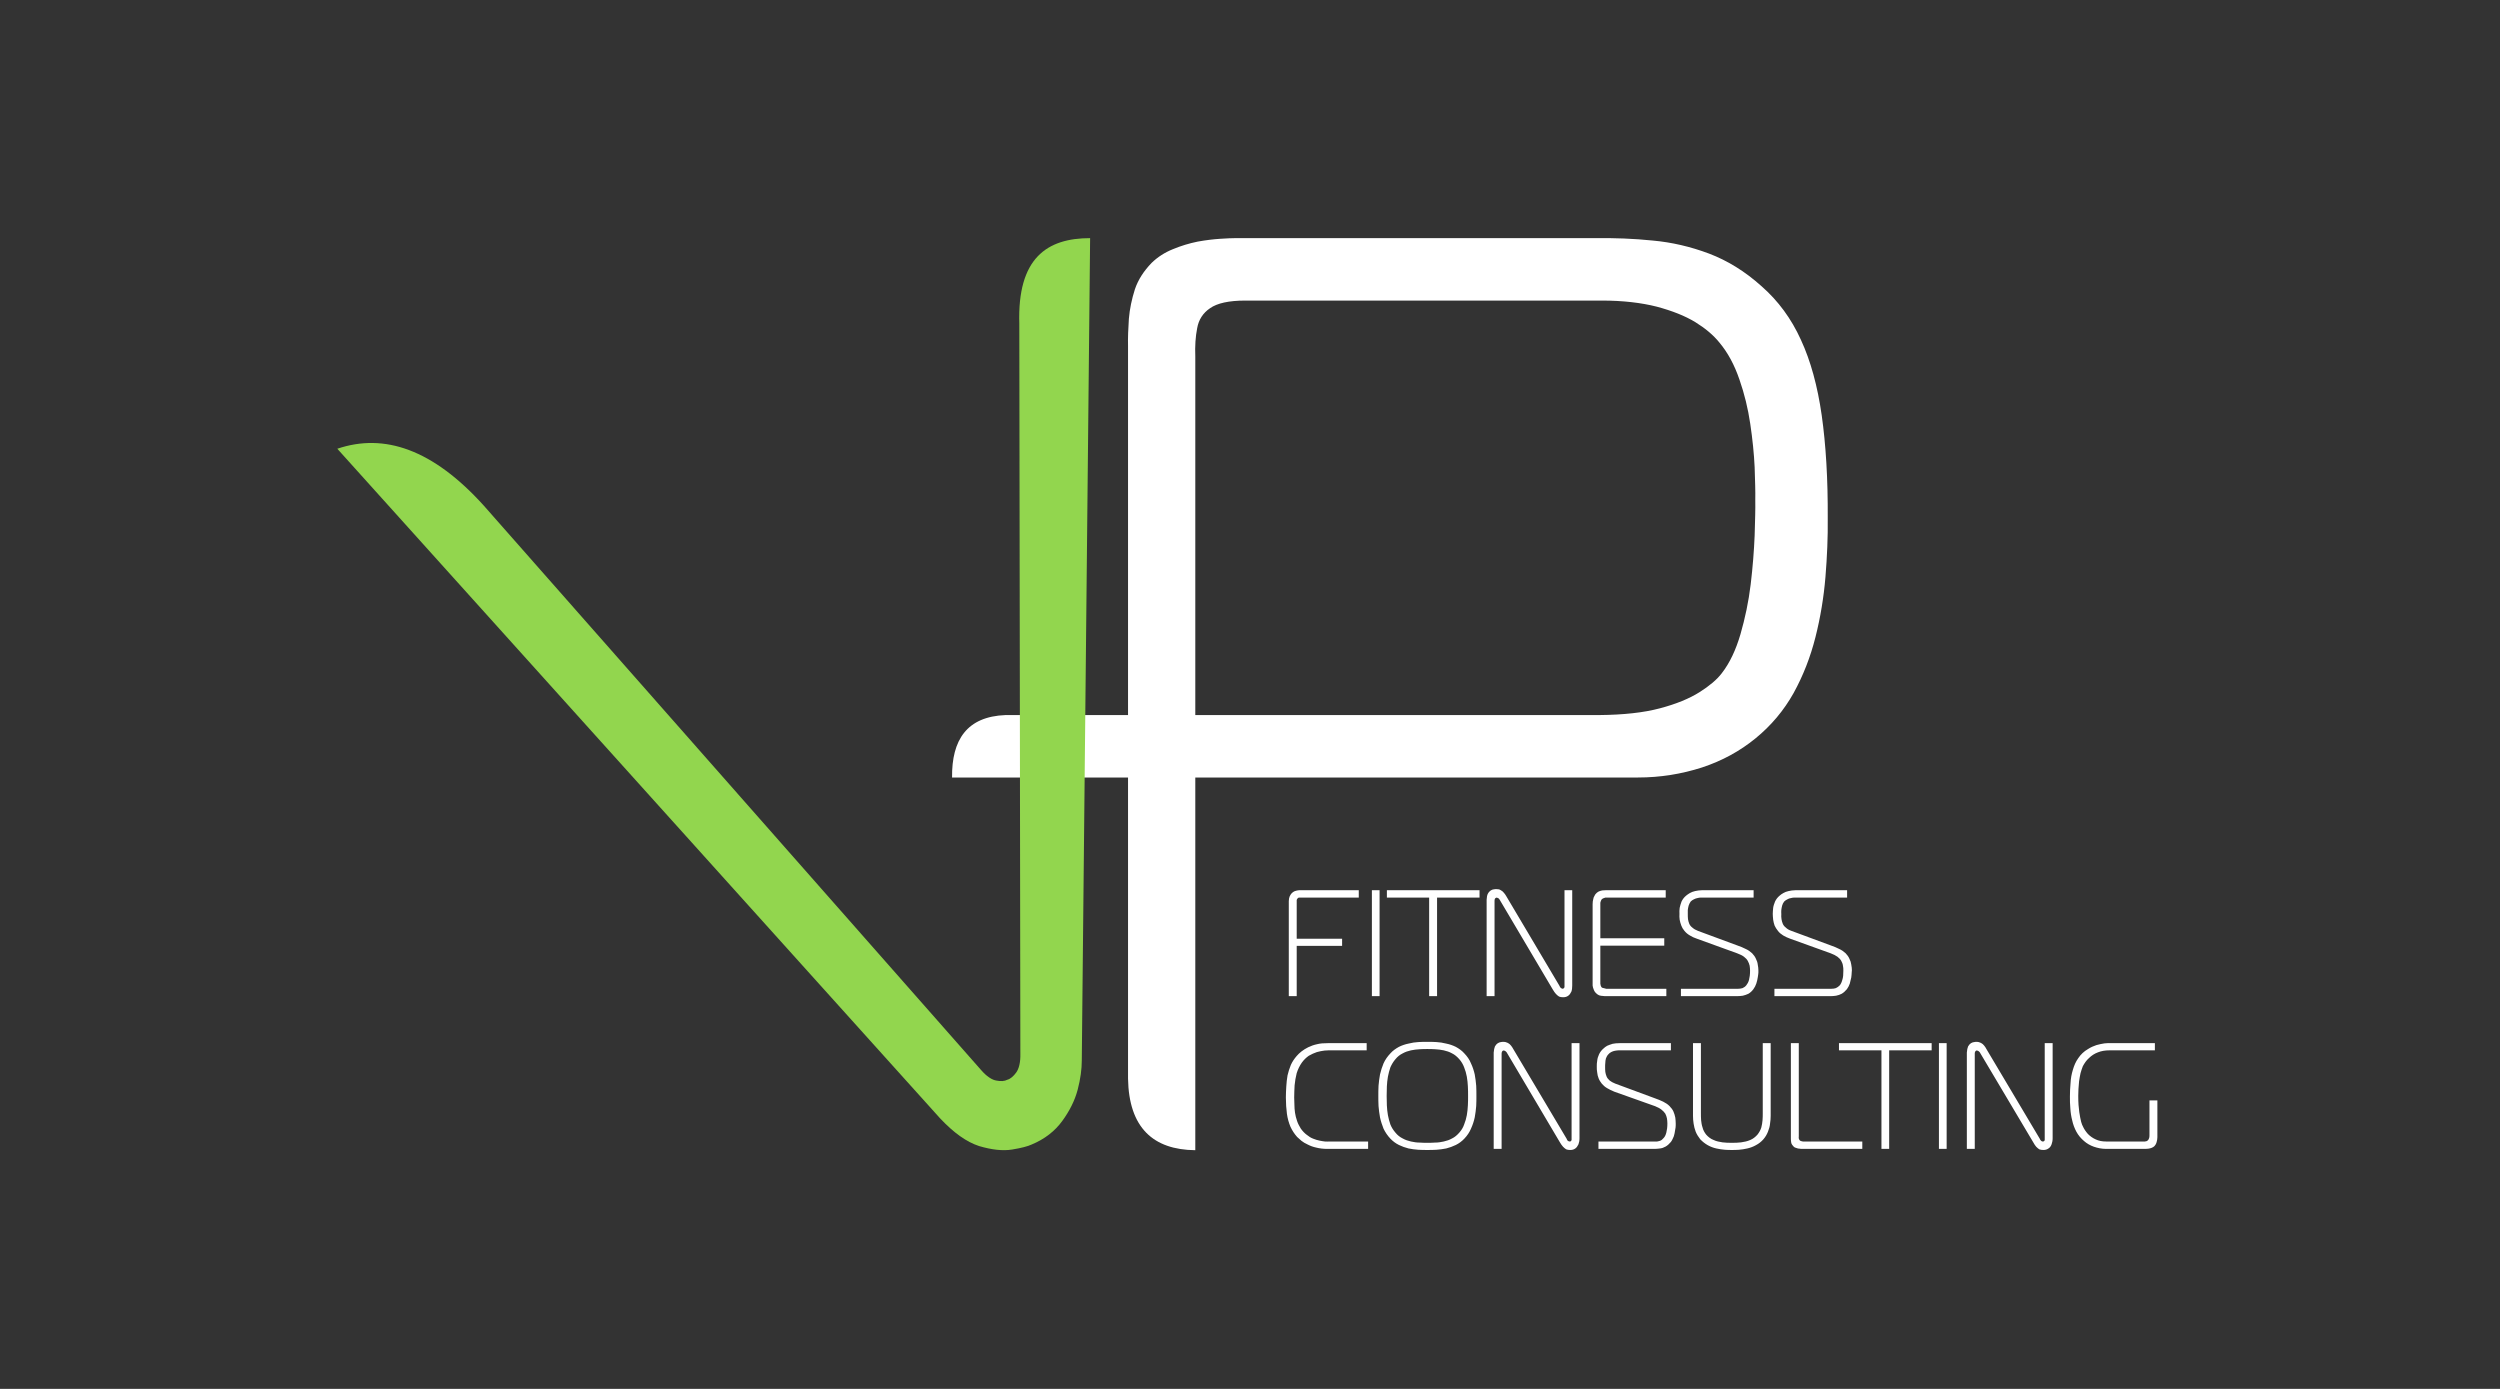 <?xml version="1.0" encoding="UTF-8"?> <svg xmlns="http://www.w3.org/2000/svg" width="126" height="70" viewBox="0 0 126 70" fill="none"><rect x="0" y="0" width="126" height="70" fill="#333333" stroke="none"/><path d="M60.243 57.97V39.186H82.557C83.68 39.186 84.75 39.011 85.779 38.681C86.808 38.342 87.7 37.848 88.466 37.223C89.263 36.576 89.904 35.809 90.397 34.931C90.88 34.054 91.247 33.111 91.499 32.113C91.751 31.115 91.919 30.095 92.003 29.076C92.087 28.045 92.129 27.058 92.118 26.126C92.129 24.141 92.024 22.408 91.814 20.928C91.604 19.459 91.258 18.187 90.764 17.123C90.282 16.059 89.62 15.16 88.781 14.425C87.941 13.669 87.059 13.132 86.136 12.781C85.202 12.43 84.257 12.21 83.291 12.123C82.326 12.024 81.371 11.991 80.426 12.002H62.258C62.09 12.002 61.838 12.013 61.502 12.035C61.166 12.057 60.778 12.101 60.358 12.178C59.938 12.265 59.529 12.386 59.109 12.561C58.7 12.726 58.343 12.956 58.039 13.252C57.65 13.658 57.367 14.085 57.199 14.579C57.042 15.072 56.937 15.566 56.895 16.07C56.863 16.564 56.842 17.024 56.853 17.452V36.039H50.681C48.729 36.115 47.963 37.289 47.984 39.186H56.853V54.362C56.895 56.841 58.123 57.948 60.243 57.97ZM60.243 36.039V17.978C60.222 17.441 60.253 16.97 60.337 16.542C60.411 16.114 60.631 15.774 60.988 15.533C61.345 15.281 61.933 15.149 62.762 15.149H80.741C81.801 15.149 82.725 15.259 83.501 15.456C84.278 15.665 84.918 15.917 85.443 16.235C85.957 16.553 86.356 16.893 86.65 17.255C87.091 17.781 87.416 18.395 87.668 19.13C87.92 19.853 88.099 20.588 88.214 21.367C88.329 22.145 88.403 22.88 88.434 23.549C88.455 24.229 88.476 24.777 88.466 25.205C88.476 25.643 88.455 26.246 88.434 26.992C88.403 27.749 88.34 28.571 88.235 29.448C88.13 30.326 87.951 31.159 87.721 31.96C87.49 32.749 87.185 33.407 86.776 33.933C86.535 34.251 86.157 34.569 85.653 34.887C85.149 35.205 84.488 35.48 83.659 35.699C82.84 35.918 81.822 36.028 80.615 36.039H60.243Z" fill="white"></path><path d="M65.354 50.206V47.673H67.642V47.312H65.354V45.447C65.354 45.425 65.354 45.392 65.354 45.36C65.364 45.327 65.375 45.305 65.396 45.283C65.406 45.261 65.438 45.25 65.459 45.239C65.48 45.239 65.501 45.239 65.522 45.239H68.482V44.866H65.553C65.501 44.866 65.448 44.866 65.396 44.877C65.343 44.888 65.291 44.899 65.239 44.921C65.186 44.943 65.144 44.976 65.091 45.031C65.06 45.063 65.028 45.118 64.997 45.184C64.976 45.239 64.955 45.316 64.955 45.414V50.206H65.354ZM69.531 50.206V44.866H69.143V50.206H69.531ZM72.428 50.206V45.239H74.569V44.866H69.899V45.239H72.029V50.206H72.428ZM79.24 44.866H78.851V49.691C78.851 49.713 78.851 49.724 78.851 49.746C78.841 49.768 78.841 49.79 78.82 49.801C78.809 49.823 78.788 49.823 78.757 49.834C78.715 49.823 78.683 49.812 78.652 49.779C78.631 49.757 78.61 49.724 78.6 49.691L75.913 45.162C75.881 45.107 75.839 45.042 75.797 44.998C75.755 44.943 75.703 44.899 75.64 44.866C75.577 44.822 75.503 44.811 75.409 44.811C75.388 44.811 75.346 44.811 75.293 44.822C75.251 44.822 75.188 44.844 75.136 44.877C75.084 44.91 75.031 44.965 74.989 45.042C74.947 45.118 74.936 45.217 74.926 45.349V50.206H75.325V45.392C75.325 45.349 75.335 45.316 75.346 45.294C75.356 45.272 75.377 45.261 75.398 45.25C75.409 45.25 75.419 45.239 75.43 45.239C75.472 45.25 75.503 45.261 75.535 45.283C75.566 45.316 75.587 45.349 75.598 45.371L78.264 49.877C78.316 49.965 78.369 50.042 78.421 50.097C78.474 50.152 78.526 50.196 78.579 50.228C78.631 50.25 78.704 50.261 78.778 50.261C78.883 50.261 78.967 50.239 79.04 50.184C79.103 50.141 79.156 50.064 79.198 49.976C79.229 49.888 79.24 49.79 79.24 49.669V44.866ZM83.984 50.206V49.834H81.055C81.034 49.834 80.993 49.834 80.951 49.834C80.909 49.823 80.856 49.812 80.825 49.801C80.783 49.801 80.751 49.779 80.73 49.768C80.72 49.757 80.699 49.735 80.688 49.702C80.678 49.68 80.667 49.658 80.667 49.625C80.657 49.603 80.657 49.57 80.657 49.559V47.662H83.879V47.29H80.657V45.579C80.657 45.557 80.657 45.535 80.657 45.502C80.667 45.469 80.667 45.436 80.688 45.404C80.699 45.36 80.709 45.338 80.741 45.316C80.762 45.294 80.783 45.283 80.814 45.272C80.846 45.261 80.877 45.25 80.909 45.239C80.94 45.239 80.972 45.239 81.003 45.239H83.952V44.866H80.94C80.877 44.866 80.814 44.877 80.751 44.877C80.688 44.888 80.625 44.91 80.573 44.932C80.51 44.965 80.457 45.009 80.415 45.063C80.394 45.086 80.384 45.107 80.363 45.151C80.331 45.195 80.31 45.25 80.3 45.316C80.279 45.392 80.268 45.469 80.268 45.579V49.461C80.268 49.527 80.268 49.592 80.268 49.669C80.279 49.735 80.289 49.801 80.321 49.867C80.342 49.932 80.373 49.987 80.426 50.042C80.478 50.097 80.541 50.141 80.594 50.163C80.657 50.184 80.72 50.196 80.783 50.196C80.835 50.206 80.898 50.206 80.961 50.206H83.984ZM84.719 50.206H87.552C87.647 50.206 87.741 50.196 87.836 50.184C87.93 50.163 88.025 50.13 88.119 50.086C88.214 50.031 88.298 49.954 88.371 49.855C88.434 49.768 88.487 49.669 88.518 49.57C88.549 49.461 88.581 49.362 88.591 49.263C88.612 49.176 88.612 49.088 88.623 49.022C88.623 48.956 88.623 48.923 88.623 48.901C88.623 48.814 88.612 48.726 88.591 48.616C88.581 48.518 88.549 48.419 88.497 48.32C88.455 48.222 88.392 48.134 88.308 48.046C88.214 47.959 88.109 47.882 87.983 47.827C87.857 47.761 87.72 47.706 87.563 47.651L85.579 46.917C85.464 46.873 85.369 46.818 85.296 46.752C85.222 46.697 85.17 46.632 85.138 46.555C85.107 46.478 85.086 46.401 85.075 46.325C85.065 46.237 85.065 46.16 85.065 46.072C85.065 46.007 85.065 45.941 85.065 45.864C85.075 45.787 85.086 45.721 85.107 45.645C85.128 45.568 85.17 45.502 85.212 45.436C85.254 45.392 85.306 45.36 85.369 45.327C85.432 45.294 85.495 45.272 85.558 45.261C85.621 45.239 85.684 45.239 85.747 45.239H88.382V44.866H85.789C85.663 44.866 85.537 44.888 85.432 44.91C85.338 44.932 85.243 44.965 85.17 45.009C85.096 45.053 85.033 45.096 84.981 45.14C84.876 45.228 84.802 45.327 84.75 45.436C84.708 45.546 84.677 45.656 84.656 45.754C84.645 45.864 84.635 45.963 84.645 46.061C84.635 46.149 84.645 46.259 84.656 46.358C84.677 46.456 84.698 46.555 84.74 46.654C84.771 46.741 84.823 46.829 84.897 46.917C84.97 47.005 85.054 47.081 85.17 47.147C85.275 47.213 85.39 47.268 85.527 47.312L87.552 48.046C87.699 48.101 87.815 48.156 87.899 48.222C87.983 48.287 88.046 48.353 88.088 48.43C88.13 48.507 88.161 48.584 88.182 48.671C88.193 48.748 88.203 48.836 88.203 48.923C88.203 49.11 88.182 49.263 88.151 49.384C88.119 49.505 88.067 49.592 88.014 49.658C87.962 49.724 87.899 49.768 87.825 49.801C87.752 49.823 87.678 49.834 87.605 49.834H84.719V50.206ZM89.431 50.206H92.265C92.359 50.206 92.443 50.196 92.538 50.184C92.643 50.163 92.737 50.13 92.821 50.086C92.916 50.031 93 49.954 93.084 49.855C93.147 49.768 93.199 49.669 93.231 49.57C93.262 49.461 93.283 49.362 93.304 49.263C93.314 49.176 93.325 49.088 93.325 49.022C93.335 48.956 93.335 48.923 93.335 48.901C93.335 48.814 93.325 48.726 93.304 48.616C93.293 48.518 93.262 48.419 93.21 48.32C93.168 48.222 93.105 48.134 93.021 48.046C92.926 47.959 92.821 47.882 92.695 47.827C92.569 47.761 92.433 47.706 92.275 47.651L90.292 46.917C90.166 46.873 90.071 46.818 90.008 46.752C89.935 46.697 89.882 46.632 89.851 46.555C89.819 46.478 89.799 46.401 89.788 46.325C89.778 46.237 89.767 46.16 89.778 46.072C89.767 46.007 89.778 45.941 89.778 45.864C89.788 45.787 89.799 45.721 89.819 45.645C89.84 45.568 89.872 45.502 89.924 45.436C89.966 45.392 90.019 45.36 90.082 45.327C90.134 45.294 90.197 45.272 90.271 45.261C90.334 45.239 90.397 45.239 90.46 45.239H93.094V44.866H90.502C90.365 44.866 90.25 44.888 90.145 44.91C90.04 44.932 89.956 44.965 89.882 45.009C89.799 45.053 89.746 45.096 89.694 45.14C89.588 45.228 89.515 45.327 89.463 45.436C89.421 45.546 89.379 45.656 89.368 45.754C89.358 45.864 89.347 45.963 89.347 46.061C89.347 46.149 89.358 46.259 89.368 46.358C89.379 46.456 89.41 46.555 89.442 46.654C89.484 46.741 89.536 46.829 89.609 46.917C89.672 47.005 89.767 47.081 89.872 47.147C89.987 47.213 90.103 47.268 90.229 47.312L92.265 48.046C92.412 48.101 92.517 48.156 92.611 48.222C92.695 48.287 92.758 48.353 92.8 48.43C92.842 48.507 92.874 48.584 92.884 48.671C92.905 48.748 92.905 48.836 92.905 48.923C92.905 49.11 92.895 49.263 92.853 49.384C92.821 49.505 92.779 49.592 92.727 49.658C92.664 49.724 92.601 49.768 92.527 49.801C92.464 49.823 92.391 49.834 92.307 49.834H89.431V50.206Z" fill="white"></path><path d="M68.953 57.904V57.532H66.98C66.928 57.542 66.865 57.532 66.781 57.532C66.697 57.521 66.602 57.51 66.508 57.488C66.403 57.466 66.287 57.433 66.183 57.389C66.067 57.345 65.962 57.279 65.857 57.192C65.752 57.115 65.658 57.016 65.563 56.885C65.49 56.764 65.416 56.632 65.374 56.501C65.322 56.358 65.29 56.216 65.269 56.084C65.248 55.941 65.238 55.799 65.238 55.667C65.238 55.547 65.227 55.426 65.227 55.316C65.227 55.119 65.238 54.911 65.248 54.702C65.269 54.494 65.301 54.286 65.353 54.088C65.416 53.891 65.5 53.715 65.616 53.551C65.721 53.408 65.836 53.299 65.962 53.211C66.099 53.134 66.235 53.069 66.371 53.025C66.508 52.992 66.634 52.959 66.76 52.948C66.886 52.937 66.991 52.937 67.096 52.937H68.88V52.575H66.928C66.718 52.575 66.539 52.586 66.371 52.63C66.214 52.663 66.067 52.718 65.931 52.783C65.805 52.849 65.689 52.915 65.595 52.992C65.5 53.069 65.416 53.145 65.353 53.222C65.238 53.354 65.133 53.507 65.059 53.672C64.986 53.847 64.934 54.023 64.892 54.198C64.86 54.384 64.839 54.571 64.829 54.757C64.818 54.944 64.808 55.13 64.808 55.316C64.808 55.612 64.829 55.887 64.86 56.128C64.892 56.369 64.955 56.589 65.038 56.786C65.123 56.972 65.238 57.148 65.374 57.301C65.437 57.356 65.511 57.422 65.595 57.499C65.679 57.564 65.784 57.63 65.91 57.685C66.036 57.751 66.183 57.806 66.34 57.839C66.508 57.882 66.697 57.904 66.896 57.904H68.953ZM71.934 52.509C71.798 52.509 71.64 52.509 71.483 52.52C71.315 52.531 71.157 52.553 70.99 52.597C70.822 52.63 70.664 52.685 70.507 52.761C70.349 52.849 70.202 52.948 70.076 53.09C69.93 53.244 69.814 53.408 69.73 53.595C69.657 53.77 69.594 53.968 69.552 54.154C69.52 54.352 69.489 54.538 69.478 54.724C69.468 54.911 69.468 55.075 69.468 55.24C69.468 55.393 69.468 55.558 69.478 55.744C69.489 55.931 69.52 56.117 69.552 56.314C69.594 56.512 69.657 56.698 69.73 56.885C69.814 57.06 69.93 57.235 70.076 57.389C70.202 57.521 70.349 57.63 70.507 57.707C70.664 57.784 70.822 57.839 70.99 57.882C71.157 57.915 71.315 57.937 71.483 57.948C71.64 57.959 71.798 57.959 71.934 57.959C72.081 57.959 72.239 57.959 72.396 57.948C72.564 57.937 72.721 57.915 72.889 57.882C73.057 57.839 73.215 57.784 73.372 57.707C73.53 57.63 73.677 57.521 73.802 57.389C73.949 57.235 74.065 57.06 74.138 56.885C74.222 56.698 74.285 56.512 74.327 56.314C74.359 56.117 74.39 55.931 74.401 55.744C74.411 55.558 74.411 55.393 74.411 55.24C74.411 55.075 74.411 54.911 74.401 54.724C74.39 54.538 74.359 54.352 74.327 54.154C74.285 53.968 74.222 53.77 74.138 53.595C74.065 53.408 73.949 53.244 73.802 53.09C73.677 52.948 73.53 52.849 73.372 52.761C73.215 52.685 73.057 52.63 72.889 52.597C72.721 52.553 72.564 52.531 72.396 52.52C72.239 52.509 72.081 52.509 71.934 52.509ZM69.888 55.24C69.888 55.086 69.898 54.922 69.898 54.757C69.909 54.593 69.919 54.428 69.951 54.264C69.982 54.099 70.024 53.946 70.076 53.792C70.139 53.65 70.223 53.507 70.328 53.386C70.433 53.255 70.559 53.156 70.696 53.09C70.832 53.014 70.969 52.97 71.115 52.937C71.263 52.904 71.399 52.893 71.546 52.882C71.682 52.871 71.819 52.871 71.934 52.871C72.06 52.871 72.197 52.871 72.333 52.882C72.48 52.893 72.616 52.904 72.763 52.937C72.91 52.97 73.047 53.014 73.183 53.09C73.32 53.156 73.435 53.255 73.551 53.386C73.656 53.507 73.74 53.65 73.792 53.792C73.855 53.946 73.897 54.099 73.928 54.264C73.96 54.428 73.97 54.593 73.981 54.757C73.991 54.922 73.991 55.086 73.991 55.24C73.991 55.393 73.991 55.547 73.981 55.711C73.97 55.876 73.96 56.04 73.928 56.205C73.897 56.369 73.855 56.523 73.792 56.676C73.74 56.83 73.656 56.961 73.551 57.082C73.435 57.214 73.32 57.312 73.183 57.378C73.047 57.455 72.91 57.499 72.763 57.532C72.616 57.564 72.48 57.586 72.333 57.586C72.197 57.597 72.06 57.597 71.934 57.597C71.819 57.597 71.682 57.597 71.546 57.586C71.399 57.586 71.263 57.564 71.115 57.532C70.969 57.499 70.832 57.455 70.696 57.378C70.559 57.312 70.433 57.214 70.328 57.082C70.223 56.961 70.139 56.83 70.076 56.676C70.024 56.523 69.982 56.369 69.951 56.205C69.919 56.04 69.909 55.876 69.898 55.711C69.898 55.547 69.888 55.393 69.888 55.24ZM79.607 52.575H79.208V57.389C79.208 57.411 79.208 57.433 79.208 57.455C79.197 57.477 79.197 57.488 79.176 57.51C79.166 57.521 79.145 57.532 79.113 57.532C79.071 57.532 79.04 57.51 79.008 57.488C78.987 57.455 78.966 57.422 78.956 57.389L76.269 52.871C76.237 52.805 76.195 52.751 76.153 52.696C76.112 52.641 76.059 52.597 75.996 52.564C75.933 52.531 75.86 52.509 75.765 52.509C75.744 52.509 75.702 52.509 75.65 52.52C75.608 52.52 75.555 52.542 75.492 52.575C75.44 52.608 75.387 52.663 75.345 52.739C75.314 52.816 75.293 52.915 75.282 53.047V57.904H75.681V53.09C75.681 53.057 75.692 53.025 75.702 53.003C75.713 52.981 75.734 52.959 75.755 52.948C75.765 52.948 75.776 52.948 75.786 52.948C75.828 52.948 75.86 52.959 75.891 52.992C75.923 53.014 75.944 53.047 75.954 53.069L78.62 57.575C78.672 57.663 78.725 57.74 78.777 57.795C78.83 57.849 78.882 57.893 78.935 57.926C78.987 57.948 79.061 57.959 79.134 57.959C79.239 57.959 79.323 57.937 79.397 57.882C79.46 57.839 79.512 57.762 79.554 57.674C79.586 57.586 79.607 57.488 79.607 57.367V52.575ZM80.562 57.904H83.395C83.48 57.904 83.574 57.893 83.668 57.882C83.763 57.871 83.857 57.839 83.952 57.784C84.046 57.729 84.13 57.652 84.214 57.553C84.277 57.466 84.319 57.367 84.361 57.268C84.393 57.159 84.414 57.06 84.424 56.972C84.445 56.874 84.456 56.786 84.456 56.72C84.456 56.665 84.456 56.621 84.456 56.61C84.456 56.512 84.445 56.424 84.435 56.325C84.414 56.216 84.382 56.117 84.34 56.018C84.298 55.92 84.225 55.832 84.141 55.744C84.057 55.656 83.952 55.591 83.826 55.525C83.689 55.459 83.553 55.404 83.395 55.349L81.412 54.615C81.296 54.571 81.202 54.516 81.129 54.461C81.055 54.395 81.002 54.33 80.971 54.253C80.939 54.176 80.919 54.099 80.908 54.023C80.898 53.935 80.898 53.858 80.898 53.77C80.898 53.715 80.898 53.639 80.908 53.562C80.908 53.496 80.919 53.419 80.939 53.343C80.971 53.266 81.002 53.2 81.055 53.145C81.097 53.09 81.15 53.057 81.202 53.025C81.265 52.992 81.328 52.97 81.391 52.959C81.464 52.948 81.527 52.937 81.58 52.937H84.214V52.575H81.632C81.496 52.575 81.38 52.586 81.275 52.608C81.171 52.641 81.076 52.674 81.002 52.707C80.929 52.751 80.866 52.794 80.824 52.838C80.719 52.926 80.646 53.025 80.593 53.134C80.541 53.244 80.509 53.354 80.499 53.463C80.478 53.562 80.478 53.661 80.478 53.759C80.478 53.858 80.478 53.957 80.499 54.055C80.509 54.154 80.53 54.253 80.572 54.352C80.604 54.439 80.667 54.538 80.73 54.615C80.803 54.702 80.887 54.779 81.002 54.845C81.108 54.911 81.233 54.966 81.359 55.02L83.395 55.744C83.532 55.799 83.647 55.854 83.731 55.92C83.815 55.985 83.878 56.051 83.931 56.128C83.973 56.205 83.994 56.281 84.015 56.369C84.025 56.446 84.036 56.534 84.036 56.621C84.036 56.808 84.015 56.961 83.983 57.082C83.952 57.203 83.91 57.29 83.847 57.356C83.794 57.422 83.731 57.477 83.658 57.499C83.585 57.521 83.511 57.542 83.438 57.532H80.562V57.904ZM85.327 52.575V56.238C85.327 56.369 85.337 56.501 85.358 56.632C85.379 56.764 85.411 56.907 85.463 57.038C85.516 57.17 85.6 57.301 85.694 57.422C85.81 57.542 85.936 57.641 86.072 57.718C86.208 57.795 86.355 57.849 86.502 57.882C86.649 57.915 86.796 57.937 86.933 57.948C87.059 57.959 87.184 57.959 87.29 57.959C87.384 57.959 87.51 57.959 87.646 57.948C87.783 57.937 87.919 57.915 88.066 57.882C88.213 57.849 88.36 57.795 88.496 57.718C88.643 57.641 88.769 57.542 88.874 57.422C88.979 57.301 89.053 57.17 89.105 57.038C89.158 56.907 89.2 56.764 89.21 56.632C89.231 56.501 89.242 56.369 89.242 56.238V52.575H88.843V56.095C88.843 56.205 88.843 56.325 88.832 56.457C88.822 56.578 88.801 56.709 88.769 56.83C88.727 56.961 88.664 57.071 88.58 57.181C88.475 57.301 88.35 57.4 88.213 57.455C88.066 57.521 87.909 57.553 87.751 57.575C87.594 57.597 87.436 57.597 87.29 57.597C87.132 57.597 86.975 57.597 86.817 57.575C86.66 57.553 86.502 57.521 86.366 57.455C86.219 57.4 86.093 57.301 85.988 57.181C85.904 57.071 85.841 56.961 85.81 56.83C85.768 56.709 85.747 56.578 85.736 56.457C85.726 56.325 85.726 56.205 85.726 56.095V52.575H85.327ZM93.86 57.904V57.532H90.931C90.9 57.542 90.858 57.532 90.816 57.521C90.774 57.521 90.743 57.499 90.711 57.477C90.68 57.444 90.669 57.411 90.659 57.378C90.659 57.345 90.648 57.312 90.659 57.279V52.575H90.26V57.411C90.26 57.477 90.27 57.532 90.281 57.608C90.302 57.674 90.344 57.729 90.396 57.784C90.438 57.828 90.491 57.849 90.543 57.861C90.596 57.882 90.648 57.893 90.701 57.893C90.753 57.904 90.784 57.904 90.816 57.904H93.86ZM95.214 57.904V52.937H97.355V52.575H92.684V52.937H94.825V57.904H95.214ZM98.111 57.904V52.575H97.722V57.904H98.111ZM103.453 52.575H103.054V57.389C103.054 57.411 103.054 57.433 103.054 57.455C103.054 57.477 103.044 57.488 103.023 57.51C103.012 57.521 102.991 57.532 102.96 57.532C102.918 57.532 102.886 57.51 102.865 57.488C102.834 57.455 102.813 57.422 102.802 57.389L100.115 52.871C100.084 52.805 100.042 52.751 100 52.696C99.958 52.641 99.905 52.597 99.842 52.564C99.779 52.531 99.706 52.509 99.611 52.509C99.59 52.509 99.549 52.509 99.507 52.52C99.454 52.52 99.401 52.542 99.338 52.575C99.286 52.608 99.234 52.663 99.192 52.739C99.16 52.816 99.139 52.915 99.129 53.047V57.904H99.528V53.09C99.528 53.057 99.538 53.025 99.549 53.003C99.559 52.981 99.58 52.959 99.601 52.948C99.611 52.948 99.632 52.948 99.632 52.948C99.674 52.948 99.706 52.959 99.737 52.992C99.769 53.014 99.79 53.047 99.8 53.069L102.477 57.575C102.529 57.663 102.571 57.74 102.624 57.795C102.676 57.849 102.729 57.893 102.781 57.926C102.844 57.948 102.907 57.959 102.981 57.959C103.086 57.959 103.169 57.937 103.243 57.882C103.316 57.839 103.369 57.762 103.4 57.674C103.432 57.586 103.453 57.488 103.453 57.367V52.575ZM108.732 55.459H108.333V57.203C108.333 57.246 108.333 57.29 108.323 57.334C108.312 57.378 108.291 57.422 108.27 57.455C108.239 57.488 108.197 57.521 108.155 57.521C108.113 57.532 108.071 57.542 108.029 57.532H106.15C105.951 57.532 105.772 57.499 105.615 57.422C105.468 57.356 105.332 57.257 105.227 57.148C105.122 57.027 105.038 56.907 104.975 56.764C104.954 56.731 104.922 56.654 104.891 56.545C104.859 56.424 104.828 56.26 104.796 56.051C104.765 55.843 104.744 55.569 104.744 55.24C104.744 55.13 104.754 55.02 104.754 54.889C104.765 54.768 104.775 54.637 104.786 54.494C104.807 54.362 104.828 54.22 104.859 54.088C104.891 53.968 104.933 53.847 104.975 53.737C105.059 53.584 105.153 53.441 105.29 53.321C105.416 53.2 105.563 53.101 105.741 53.036C105.909 52.97 106.098 52.937 106.318 52.937H108.606V52.575H106.423C106.318 52.564 106.203 52.575 106.066 52.586C105.94 52.608 105.804 52.63 105.657 52.674C105.521 52.718 105.374 52.783 105.237 52.871C105.027 52.992 104.87 53.145 104.744 53.332C104.618 53.507 104.534 53.705 104.471 53.924C104.408 54.132 104.366 54.352 104.356 54.582C104.335 54.812 104.324 55.042 104.324 55.262C104.324 55.459 104.324 55.656 104.345 55.854C104.356 56.062 104.387 56.27 104.439 56.468C104.481 56.665 104.555 56.863 104.649 57.038C104.744 57.214 104.88 57.378 105.038 57.51C105.174 57.63 105.342 57.729 105.531 57.795C105.72 57.861 105.93 57.904 106.15 57.904H108.134C108.176 57.904 108.228 57.893 108.281 57.893C108.344 57.882 108.396 57.871 108.449 57.849C108.501 57.828 108.554 57.795 108.585 57.762C108.627 57.718 108.659 57.663 108.68 57.608C108.701 57.542 108.711 57.488 108.722 57.433C108.722 57.378 108.732 57.334 108.732 57.312V55.459Z" fill="white"></path><path d="M24.389 25.49C21.817 22.639 19.361 21.816 17 22.617L47.385 56.369C48.067 57.093 48.708 57.553 49.348 57.762C49.978 57.948 50.534 58.014 51.006 57.937C51.478 57.861 51.804 57.773 51.993 57.685C52.654 57.411 53.168 57.005 53.536 56.501C53.903 55.996 54.165 55.481 54.312 54.933C54.459 54.373 54.522 53.88 54.522 53.452L54.942 12.002C52.759 12.002 51.269 13.011 51.373 16.323L51.426 53.112C51.437 53.551 51.352 53.869 51.216 54.056C51.08 54.242 50.933 54.373 50.775 54.417C50.628 54.494 50.45 54.505 50.219 54.461C49.999 54.428 49.726 54.253 49.442 53.924L24.389 25.49Z" fill="#92D64E"></path></svg> 